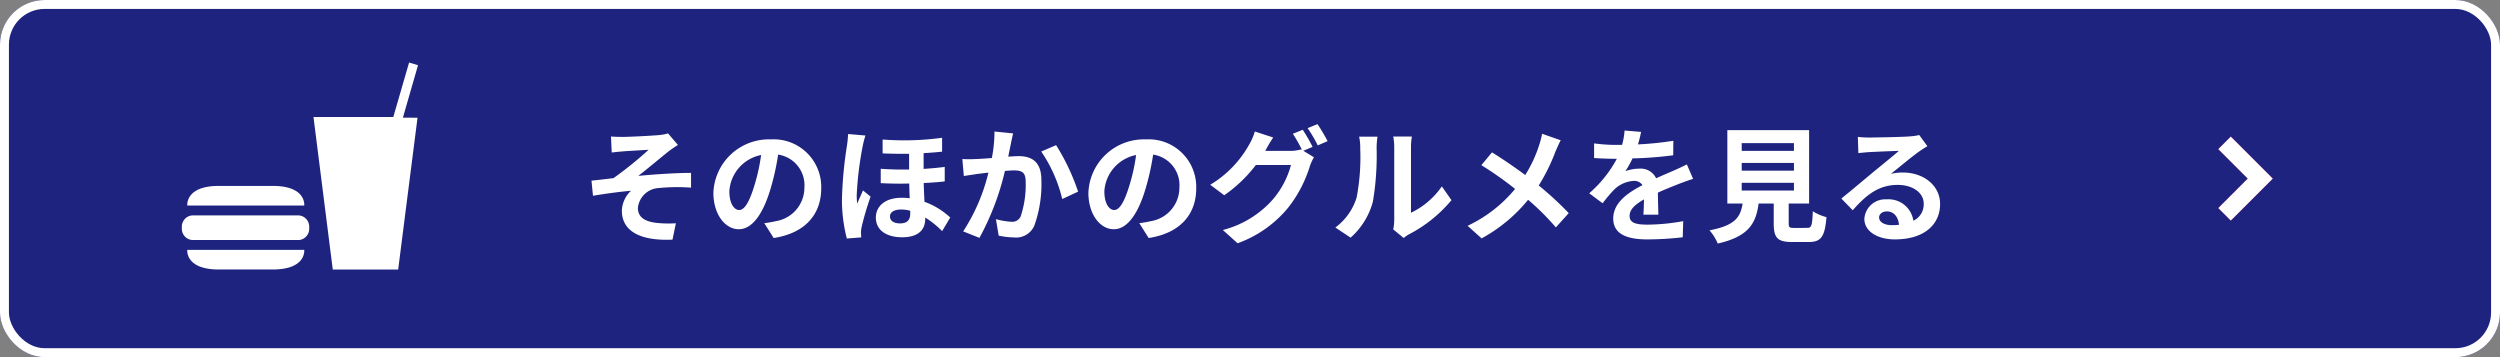 <svg xmlns="http://www.w3.org/2000/svg" width="280" height="40" viewBox="0 0 280 40">
  <rect x="0" y="0" width="280" height="40" fill="#808080" stroke="none"/>
  <g id="グループ_29978" data-name="グループ 29978" transform="translate(-48 -10529)">
    <g id="長方形_492" data-name="長方形 492" transform="translate(48 10529)" fill="#1e2380" stroke="#fff" stroke-width="1">
      <rect width="280" height="40" rx="5" stroke="none"/>
      <rect x="0.5" y="0.5" width="279" height="39" rx="4.5" fill="none"/>
    </g>
    <path id="パス_122995" data-name="パス 122995" d="M-73.57-10.71l.084,1.792c.448-.056.91-.1,1.26-.126.574-.056,2.3-.14,2.87-.182A41.558,41.558,0,0,1-73.29-6.048c-.742.084-1.722.21-2.464.28l.168,1.694c1.4-.238,2.968-.448,4.256-.56a3.23,3.23,0,0,0-1.022,2.212c0,2.338,2.086,3.416,5.67,3.262L-66.3-.994a12.563,12.563,0,0,1-2.142-.042c-1.246-.14-2.114-.574-2.114-1.68a2.482,2.482,0,0,1,2.352-2.226,21.214,21.214,0,0,1,3.6-.042V-6.636c-1.708,0-4.032.154-5.908.336.966-.742,2.338-1.9,3.332-2.7.294-.238.812-.574,1.106-.77l-1.106-1.288a5.157,5.157,0,0,1-.966.182c-.854.084-3.486.21-4.088.21C-72.716-10.668-73.122-10.682-73.57-10.71Zm23.548,5.782a5.331,5.331,0,0,0-5.656-5.46A6.22,6.22,0,0,0-62.1-4.4c0,2.366,1.288,4.074,2.842,4.074,1.526,0,2.73-1.736,3.57-4.564a28.313,28.313,0,0,0,.84-3.794,3.461,3.461,0,0,1,2.94,3.7A3.8,3.8,0,0,1-55.1-1.232a10.768,10.768,0,0,1-1.3.224l1.05,1.666C-51.828.112-50.022-1.974-50.022-4.928Zm-10.29.35a4.407,4.407,0,0,1,3.556-4.06A21.014,21.014,0,0,1-57.5-5.25c-.574,1.89-1.12,2.772-1.708,2.772C-59.752-2.478-60.312-3.164-60.312-4.578Zm17.99,2.814c0-.462.448-.77,1.246-.77a3.742,3.742,0,0,1,1.022.14v.322c0,.672-.308,1.092-1.134,1.092C-41.874-.98-42.322-1.246-42.322-1.764Zm-.826-8.61V-8.82c1.036.042,2.03.056,2.968.042v1.764c-1.022.014-2.086,0-3.178-.084v1.61c1.078.056,2.156.07,3.192.042.014.546.028,1.12.056,1.652a6.354,6.354,0,0,0-.91-.056c-1.9,0-2.884.994-2.884,2.212,0,1.512,1.316,2.212,2.94,2.212,1.806,0,2.59-.826,2.59-2.072v-.14a10.153,10.153,0,0,1,1.89,1.526l.91-1.526A8.414,8.414,0,0,0-38.458-3.4c-.028-.644-.07-1.344-.084-2.1.868-.042,1.666-.1,2.352-.182V-7.308c-.728.1-1.526.168-2.366.224V-8.848c.756-.042,1.456-.1,2.072-.168V-10.57A31.175,31.175,0,0,1-43.148-10.374Zm-1.918-.448-1.946-.168a12.961,12.961,0,0,1-.14,1.372A45.408,45.408,0,0,0-47.7-3.766a17.122,17.122,0,0,0,.546,4.48l1.61-.126c-.014-.2-.014-.434-.028-.574a3.878,3.878,0,0,1,.084-.644,33.438,33.438,0,0,1,.994-3.346l-.854-.7c-.2.476-.448,1.008-.644,1.484a7.238,7.238,0,0,1-.056-.952,37.714,37.714,0,0,1,.658-5.432A9.09,9.09,0,0,1-45.066-10.822Zm16.534-.238-2.086-.21A15.517,15.517,0,0,1-30.912-8.3c-.714.056-1.372.1-1.806.112a13.367,13.367,0,0,1-1.5,0l.168,1.9c.42-.07,1.162-.168,1.554-.238.266-.028.7-.084,1.2-.14a21.046,21.046,0,0,1-2.828,6.58l1.82.728a29.5,29.5,0,0,0,2.856-7.5c.392-.028.742-.056.966-.056.882,0,1.358.154,1.358,1.274a11.143,11.143,0,0,1-.56,3.878,1.038,1.038,0,0,1-1.05.6,8.2,8.2,0,0,1-1.722-.294l.308,1.848a9.057,9.057,0,0,0,1.68.2A2.236,2.236,0,0,0-26.166-.7a13.717,13.717,0,0,0,.8-5.138c0-2.016-1.05-2.674-2.534-2.674-.294,0-.714.028-1.176.056.1-.5.2-1.022.294-1.442C-28.714-10.248-28.616-10.7-28.532-11.06Zm4.816,1.316-1.666.714A16.1,16.1,0,0,1-23.03-3.71l1.778-.826A24.2,24.2,0,0,0-23.716-9.744ZM-8.022-4.928a5.331,5.331,0,0,0-5.656-5.46A6.22,6.22,0,0,0-20.1-4.4c0,2.366,1.288,4.074,2.842,4.074,1.526,0,2.73-1.736,3.57-4.564a28.313,28.313,0,0,0,.84-3.794,3.461,3.461,0,0,1,2.94,3.7A3.8,3.8,0,0,1-13.1-1.232a10.768,10.768,0,0,1-1.3.224l1.05,1.666C-9.828.112-8.022-1.974-8.022-4.928Zm-10.29.35a4.407,4.407,0,0,1,3.556-4.06A21.014,21.014,0,0,1-15.5-5.25c-.574,1.89-1.12,2.772-1.708,2.772C-17.752-2.478-18.312-3.164-18.312-4.578ZM3.906-11.466,2.8-11.018A16.235,16.235,0,0,1,3.822-9.212l-.1-.056A4.41,4.41,0,0,1,2.506-9.1h-2.8c.014-.028.028-.042.042-.07A14.524,14.524,0,0,1,.6-10.6l-2.058-.672a6.335,6.335,0,0,1-.63,1.456A12.107,12.107,0,0,1-6.454-5.306L-4.886-4.13A15.73,15.73,0,0,0-1.344-7.518H2.59A9.9,9.9,0,0,1,.6-3.71,11.2,11.2,0,0,1-5.04-.238l1.652,1.484A13.039,13.039,0,0,0,2.254-2.716,14.214,14.214,0,0,0,4.7-7.378a5.605,5.605,0,0,1,.462-1.008l-1.19-.728,1.036-.434A17.8,17.8,0,0,0,3.906-11.466Zm1.652-.63-1.106.448A14.843,14.843,0,0,1,5.586-9.716l1.106-.476A19.989,19.989,0,0,0,5.558-12.1ZM14.042-.308l1.176.966a2.991,2.991,0,0,1,.6-.42,15.415,15.415,0,0,0,4.746-3.822l-1.078-1.54A8.865,8.865,0,0,1,16.03-2.17V-9.492a7.109,7.109,0,0,1,.1-1.218H14.042a6.207,6.207,0,0,1,.112,1.2v8.162A5.327,5.327,0,0,1,14.042-.308ZM7.56-.518,9.268.616A8.209,8.209,0,0,0,11.76-3.4a30.89,30.89,0,0,0,.42-6.02,9.221,9.221,0,0,1,.1-1.274H10.22a5.313,5.313,0,0,1,.126,1.288A24.125,24.125,0,0,1,9.94-3.864,6.6,6.6,0,0,1,7.56-.518ZM32.8-10.29l-2.086-.728A8.732,8.732,0,0,1,30.38-9.73,14.518,14.518,0,0,1,28.826-6.4c-1.134-.84-2.6-1.848-3.724-2.534L23.912-7.5a38.491,38.491,0,0,1,3.78,2.66,15.406,15.406,0,0,1-5.32,4.13L23.94.7a17.5,17.5,0,0,0,5.208-4.326A28.19,28.19,0,0,1,32.256-.532l1.442-1.6a36.658,36.658,0,0,0-3.36-3.094A21.144,21.144,0,0,0,32.214-9.03C32.354-9.352,32.62-9.968,32.8-10.29Zm9-.938-1.848-.154a7.783,7.783,0,0,1-.28,1.61H39A18.216,18.216,0,0,1,36.54-9.94V-8.3c.77.056,1.792.084,2.366.084h.182a13.739,13.739,0,0,1-3.094,3.864l1.5,1.12a16.119,16.119,0,0,1,1.3-1.54,3.41,3.41,0,0,1,2.184-.966,1.077,1.077,0,0,1,.98.476c-1.6.826-3.276,1.946-3.276,3.738S40.306.812,42.5.812A35.022,35.022,0,0,0,46.466.574l.056-1.806a22.9,22.9,0,0,1-3.976.392c-1.372,0-2.03-.21-2.03-.98,0-.7.56-1.246,1.61-1.848-.014.616-.028,1.288-.07,1.708h1.68c-.014-.644-.042-1.68-.056-2.464.854-.392,1.652-.7,2.282-.952.476-.182,1.218-.462,1.666-.588l-.7-1.624c-.518.266-1.008.49-1.554.728-.574.252-1.162.49-1.89.826a1.9,1.9,0,0,0-1.862-1.078,4.744,4.744,0,0,0-1.582.28,9.775,9.775,0,0,0,.8-1.428A41.7,41.7,0,0,0,45.4-8.61l.014-1.624a35.444,35.444,0,0,1-3.962.406A13.393,13.393,0,0,0,41.8-11.228Zm11.27,5.7h5.852v.868H53.074Zm0-2.226h5.852v.868H53.074Zm0-2.212h5.852V-9.1H53.074Zm5.88,9.492c-.532,0-.616-.056-.616-.5V-3.206H60.62v-8.218H51.464v8.218h1.708c-.238,1.526-.84,2.464-3.71,3a5.276,5.276,0,0,1,.924,1.484C53.844.49,54.67-.98,54.964-3.206h1.694v2.24c0,1.568.392,2.072,2.058,2.072h1.848c1.386,0,1.82-.574,2-2.786a5.3,5.3,0,0,1-1.526-.658c-.07,1.624-.154,1.862-.63,1.862ZM68.46-1.652c0-.35.336-.672.868-.672.756,0,1.274.588,1.358,1.5a7.309,7.309,0,0,1-.812.042C69.034-.784,68.46-1.134,68.46-1.652Zm-2.38-9.016.056,1.82c.322-.042.77-.084,1.148-.112.742-.042,2.674-.126,3.388-.14-.686.6-2.142,1.778-2.926,2.422-.826.686-2.52,2.114-3.514,2.912L65.506-2.45c1.5-1.708,2.9-2.842,5.04-2.842,1.652,0,2.912.854,2.912,2.114a2.029,2.029,0,0,1-1.162,1.9,2.8,2.8,0,0,0-2.982-2.394,2.346,2.346,0,0,0-2.506,2.184c0,1.4,1.47,2.3,3.416,2.3,3.388,0,5.068-1.75,5.068-3.962,0-2.044-1.806-3.528-4.186-3.528a5.469,5.469,0,0,0-1.33.154c.882-.7,2.352-1.932,3.108-2.464.322-.238.658-.434.98-.644l-.91-1.246a6.117,6.117,0,0,1-1.064.154c-.8.07-3.794.126-4.536.126A9.715,9.715,0,0,1,66.08-10.668Z" transform="translate(190 10555)" fill="#fff"/>
    <g id="グループ_25334" data-name="グループ 25334" transform="translate(287.5 10537)">
      <path id="パス_347" data-name="パス 347" d="M0,0H24V24H0Z" fill="none"/>
      <path id="パス_16852" data-name="パス 16852" d="M6.7,8.1,2,3.4,3.4,2,6.7,5.3,10,2l1.4,1.4Z" transform="translate(6.95 18.701) rotate(-90)" fill="#da005c"/>
      <path id="パス_36" data-name="パス 36" d="M6.7,8.1,2,3.4,3.4,2,6.7,5.3,10,2l1.4,1.4Z" transform="translate(6.95 18.701) rotate(-90)" fill="#fff"/>
    </g>
    <g id="グループ_29330" data-name="グループ 29330" transform="translate(-68.37 10520.923)">
      <path id="Icon_map-food" data-name="Icon map-food" d="M27.112,9.014l-2.168,17H17.62L15.46,8.929H24.4l1.767-6.1,1,.3L25.475,9l1.637.013ZM14.425,18.848s.274-2.2-3.524-2.2H4.852c-3.792,0-3.524,2.2-3.524,2.2h13.1Zm-13.1,4.96s-.268,2.2,3.524,2.2H10.9c3.8,0,3.524-2.2,3.524-2.2H1.328Zm12.528-1.1a1.267,1.267,0,0,0,1.124-1.377,1.266,1.266,0,0,0-1.124-1.378H1.844A1.268,1.268,0,0,0,.72,21.328a1.27,1.27,0,0,0,1.124,1.377Z" transform="translate(136.02 12.252)" fill="#fff"/>
    </g>
  </g>
</svg>
